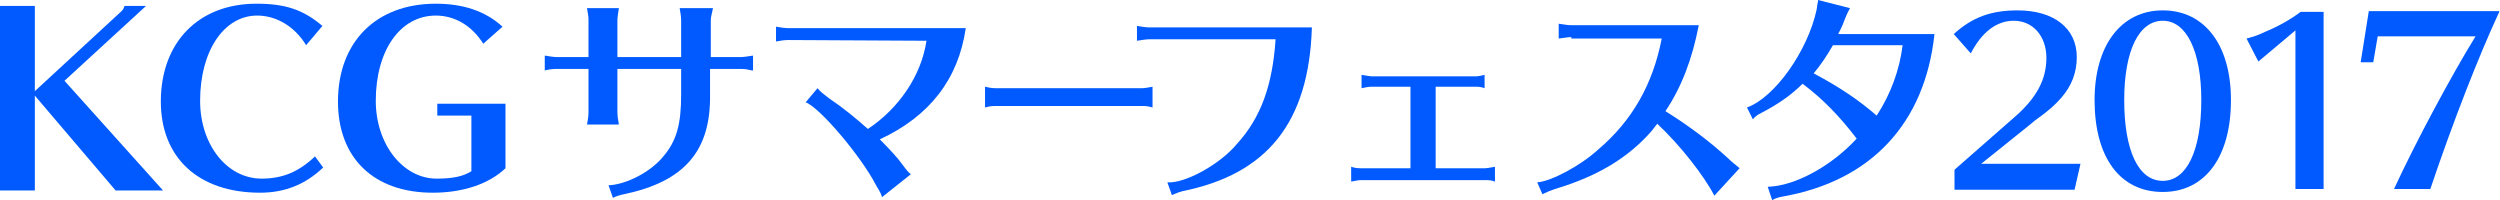 <?xml version="1.0" encoding="utf-8"?>
<!-- Generator: Adobe Illustrator 23.0.4, SVG Export Plug-In . SVG Version: 6.00 Build 0)  -->
<svg version="1.1" id="レイヤー_1" xmlns="http://www.w3.org/2000/svg" xmlns:xlink="http://www.w3.org/1999/xlink" x="0px"
	 y="0px" viewBox="0 0 337.3 27" style="enable-background:new 0 0 337.3 27;" xml:space="preserve">
<style type="text/css">
	.st0{fill:#005AFF;}
</style>
<g id="XMLID_27_">
	<path id="XMLID_28_" class="st0" d="M4.7,0.8v11.5L16.4,1.5c0.2-0.2,0.3-0.4,0.4-0.7h2.9l-11,10.1L22,25.7h-6.4L4.7,12.9v12.8H0
		V0.8H4.7z"/>
	<path id="XMLID_30_" class="st0" d="M41.3,6.1c-1.5-2.5-4-4-6.6-4c-4.5,0-7.7,4.8-7.7,11.5c0,5.9,3.6,10.5,8.3,10.5
		c2.8,0,5-0.9,7.2-3l1.1,1.5c-2.4,2.3-5.2,3.4-8.5,3.4c-8.3,0-13.4-4.7-13.4-12.3c0-8,5.1-13.2,12.9-13.2c3.9,0,6.3,0.8,8.9,3
		L41.3,6.1z"/>
	<path id="XMLID_32_" class="st0" d="M68.2,22.7C66,24.8,62.5,26,58.4,26c-8,0-12.8-4.7-12.8-12.3c0-8,5.1-13.2,13.2-13.2
		c3.7,0,6.7,1,9,3.1l-2.6,2.3c-1.5-2.4-3.8-3.8-6.4-3.8c-4.8,0-8.1,4.7-8.1,11.5c0,5.9,3.7,10.5,8.2,10.5c2.2,0,3.6-0.3,4.7-1v-7.5
		H59V14h9.2V22.7z"/>
	<path id="XMLID_34_" class="st0" d="M79.4,2.8c0-0.5,0-0.6-0.2-1.7h4.3c-0.1,0.7-0.2,1.2-0.2,1.7v4.9h8.6V2.8
		c0-0.6-0.1-1.1-0.2-1.7h4.5C96,2,95.9,2.3,95.9,2.8v4.9h4c0.5,0,1-0.1,1.7-0.2v2h-0.2c-0.8-0.2-1.1-0.2-1.6-0.2h-4v3.5
		c0.1,7.6-3.5,11.7-11.6,13.4c-0.5,0.1-1.2,0.3-1.5,0.5L82.1,25c2.4-0.1,5.7-1.8,7.4-3.9c1.8-2.1,2.4-4.4,2.4-8.3V9.3h-8.6v5.8
		c0,0.6,0.1,1.1,0.2,1.7h-4.3c0.1-0.5,0.2-1.1,0.2-1.7V9.3h-4.2c-0.5,0-0.8,0-1.7,0.2v-2c0.6,0.1,1.2,0.2,1.7,0.2h4.2
		C79.4,7.7,79.4,2.8,79.4,2.8z"/>
	<path id="XMLID_36_" class="st0" d="M106.4,5.4c-0.7,0-1.1,0.1-1.7,0.2v-2c0.6,0.1,1.2,0.2,1.7,0.2h23.9c-1,6.9-4.9,11.9-11.6,15
		c1.2,1.2,2.5,2.6,2.9,3.2c0.9,1.2,1,1.3,1.3,1.5l-3.9,3.1c-0.1-0.4-0.2-0.6-0.8-1.6c-2-3.9-7.6-10.5-9.5-11.2l1.6-1.9
		c0.4,0.5,0.7,0.7,1.6,1.4c1.8,1.2,3.5,2.6,5.2,4.1c4.2-2.8,7.2-7.2,7.9-11.9L106.4,5.4L106.4,5.4z"/>
	<path id="XMLID_38_" class="st0" d="M155.5,14.5c-0.7-0.2-1-0.2-1.4-0.2h-19.8c-0.7,0-1,0.1-1.4,0.2v-2.8c0.4,0.1,0.9,0.2,1.4,0.2
		h19.8c0.4,0,0.8-0.1,1.4-0.2V14.5z"/>
	<path id="XMLID_40_" class="st0" d="M155.1,5.3c-0.5,0-1,0.1-1.7,0.2v-2c0.7,0.1,1.2,0.2,1.7,0.2H177c-0.4,12.8-6,19.8-17.5,22.1
		c-0.2,0.1-0.4,0.1-0.6,0.2l-0.5,0.2l-0.2,0.1h-0.1l-0.6-1.7c2.3,0.2,7.1-2.4,9.4-5.2c3.2-3.5,4.8-7.9,5.2-14.1
		C172.1,5.3,155.1,5.3,155.1,5.3z"/>
	<path id="XMLID_42_" class="st0" d="M185.1,11.7c-0.5,0-0.9,0.1-1.4,0.2v-1.8c0.7,0.1,1.1,0.2,1.4,0.2h13.8c0.4,0,0.6,0,1.4-0.2
		v1.8c-0.5-0.2-0.9-0.2-1.4-0.2h-5.2v11h6.6c0.4,0,0.8-0.1,1.4-0.2v2c-0.5-0.2-0.9-0.2-1.4-0.2h-16.6c-0.5,0-0.8,0.1-1.4,0.2v-2
		c0.6,0.2,1,0.2,1.4,0.2h6.6v-11C190.3,11.7,185.1,11.7,185.1,11.7z"/>
	<path id="XMLID_44_" class="st0" d="M212,5c-0.3,0-0.9,0.1-1.7,0.2v-2c0.7,0.1,1.2,0.2,1.7,0.2h17.2c-0.9,4.6-2.3,8.3-4.5,11.6
		c3.2,2,6,4.1,8.5,6.4c0.4,0.4,0.9,0.8,1.4,1.2l0.1,0.1l-3.4,3.7c-1.4-2.7-4.6-6.8-7.7-9.7c-0.3,0.4-0.5,0.6-0.7,0.9
		c-3.2,3.7-7.4,6.2-13.1,7.9c-0.6,0.2-1.1,0.4-1.7,0.7l-0.7-1.6c1.8-0.1,5.8-2.2,8.2-4.4c4.6-3.9,7.4-8.8,8.6-15H212V5z"/>
	<path id="XMLID_46_" class="st0" d="M235.7,14.5c3.7-1.3,8.2-7.6,9.4-13.2l0.1-0.7c0-0.1,0.1-0.3,0.1-0.6l4.3,1.1
		c-0.2,0.4-0.3,0.5-0.7,1.5c-0.4,1.1-0.6,1.4-0.9,2h13c-1.3,12.1-8.6,19.8-20.4,21.9c-0.5,0.1-1,0.2-1.5,0.5l-0.6-1.8
		c3.7-0.1,8.6-2.8,12-6.5c-2.2-2.9-4.6-5.4-7.3-7.4c-1.6,1.6-3.4,2.8-5.5,3.9c-0.6,0.3-0.9,0.5-1.2,0.9L235.7,14.5z M247.3,6.1
		c-0.8,1.4-1.6,2.6-2.6,3.8c3.6,1.9,6.2,3.7,8.5,5.7c1.9-2.9,3.1-6.2,3.5-9.5C256.7,6.1,247.3,6.1,247.3,6.1z"/>
</g>
<g>
	<path class="st0" d="M271.8,15.8c3-2.6,4.3-5.1,4.3-8s-1.8-5-4.4-5c-2.3,0-4.3,1.5-5.8,4.4l-2.3-2.6c2.5-2.3,5.1-3.2,8.6-3.2
		c4.9,0,8,2.4,8,6.3c0,2.1-0.7,3.9-2.1,5.5c-0.8,0.9-1.5,1.6-3.6,3.1l-0.6,0.5l-6.6,5.3h13.4l-0.8,3.5h-16.2v-2.7L271.8,15.8z"/>
	<path class="st0" d="M291.8,25.9c-5.8,0-9.2-4.7-9.2-12.4c0-7.4,3.6-12.1,9.2-12.1S301,6,301,13.5C301,21.2,297.5,25.9,291.8,25.9z
		 M291.8,2.8c-3.2,0-5.2,4-5.2,10.7c0,6.8,1.9,10.9,5.2,10.9c3.2,0,5.2-4,5.2-10.9C297,6.9,295,2.8,291.8,2.8z"/>
	<path class="st0" d="M309.7,25.6V4.1l-5,4.2l-1.6-3.1c0.8-0.2,1.7-0.5,2.5-0.9c1.7-0.7,3.5-1.7,4.8-2.7h3.1v23.9H309.7z"/>
	<path class="st0" d="M337.2,1.6c-2.7,5.8-6.2,14.7-9.3,23.9H323c3-6.5,7.8-15.4,11-20.6h-13.2l-0.6,3.5h-1.7l1.1-6.9H337.2z"/>
</g>
</svg>
